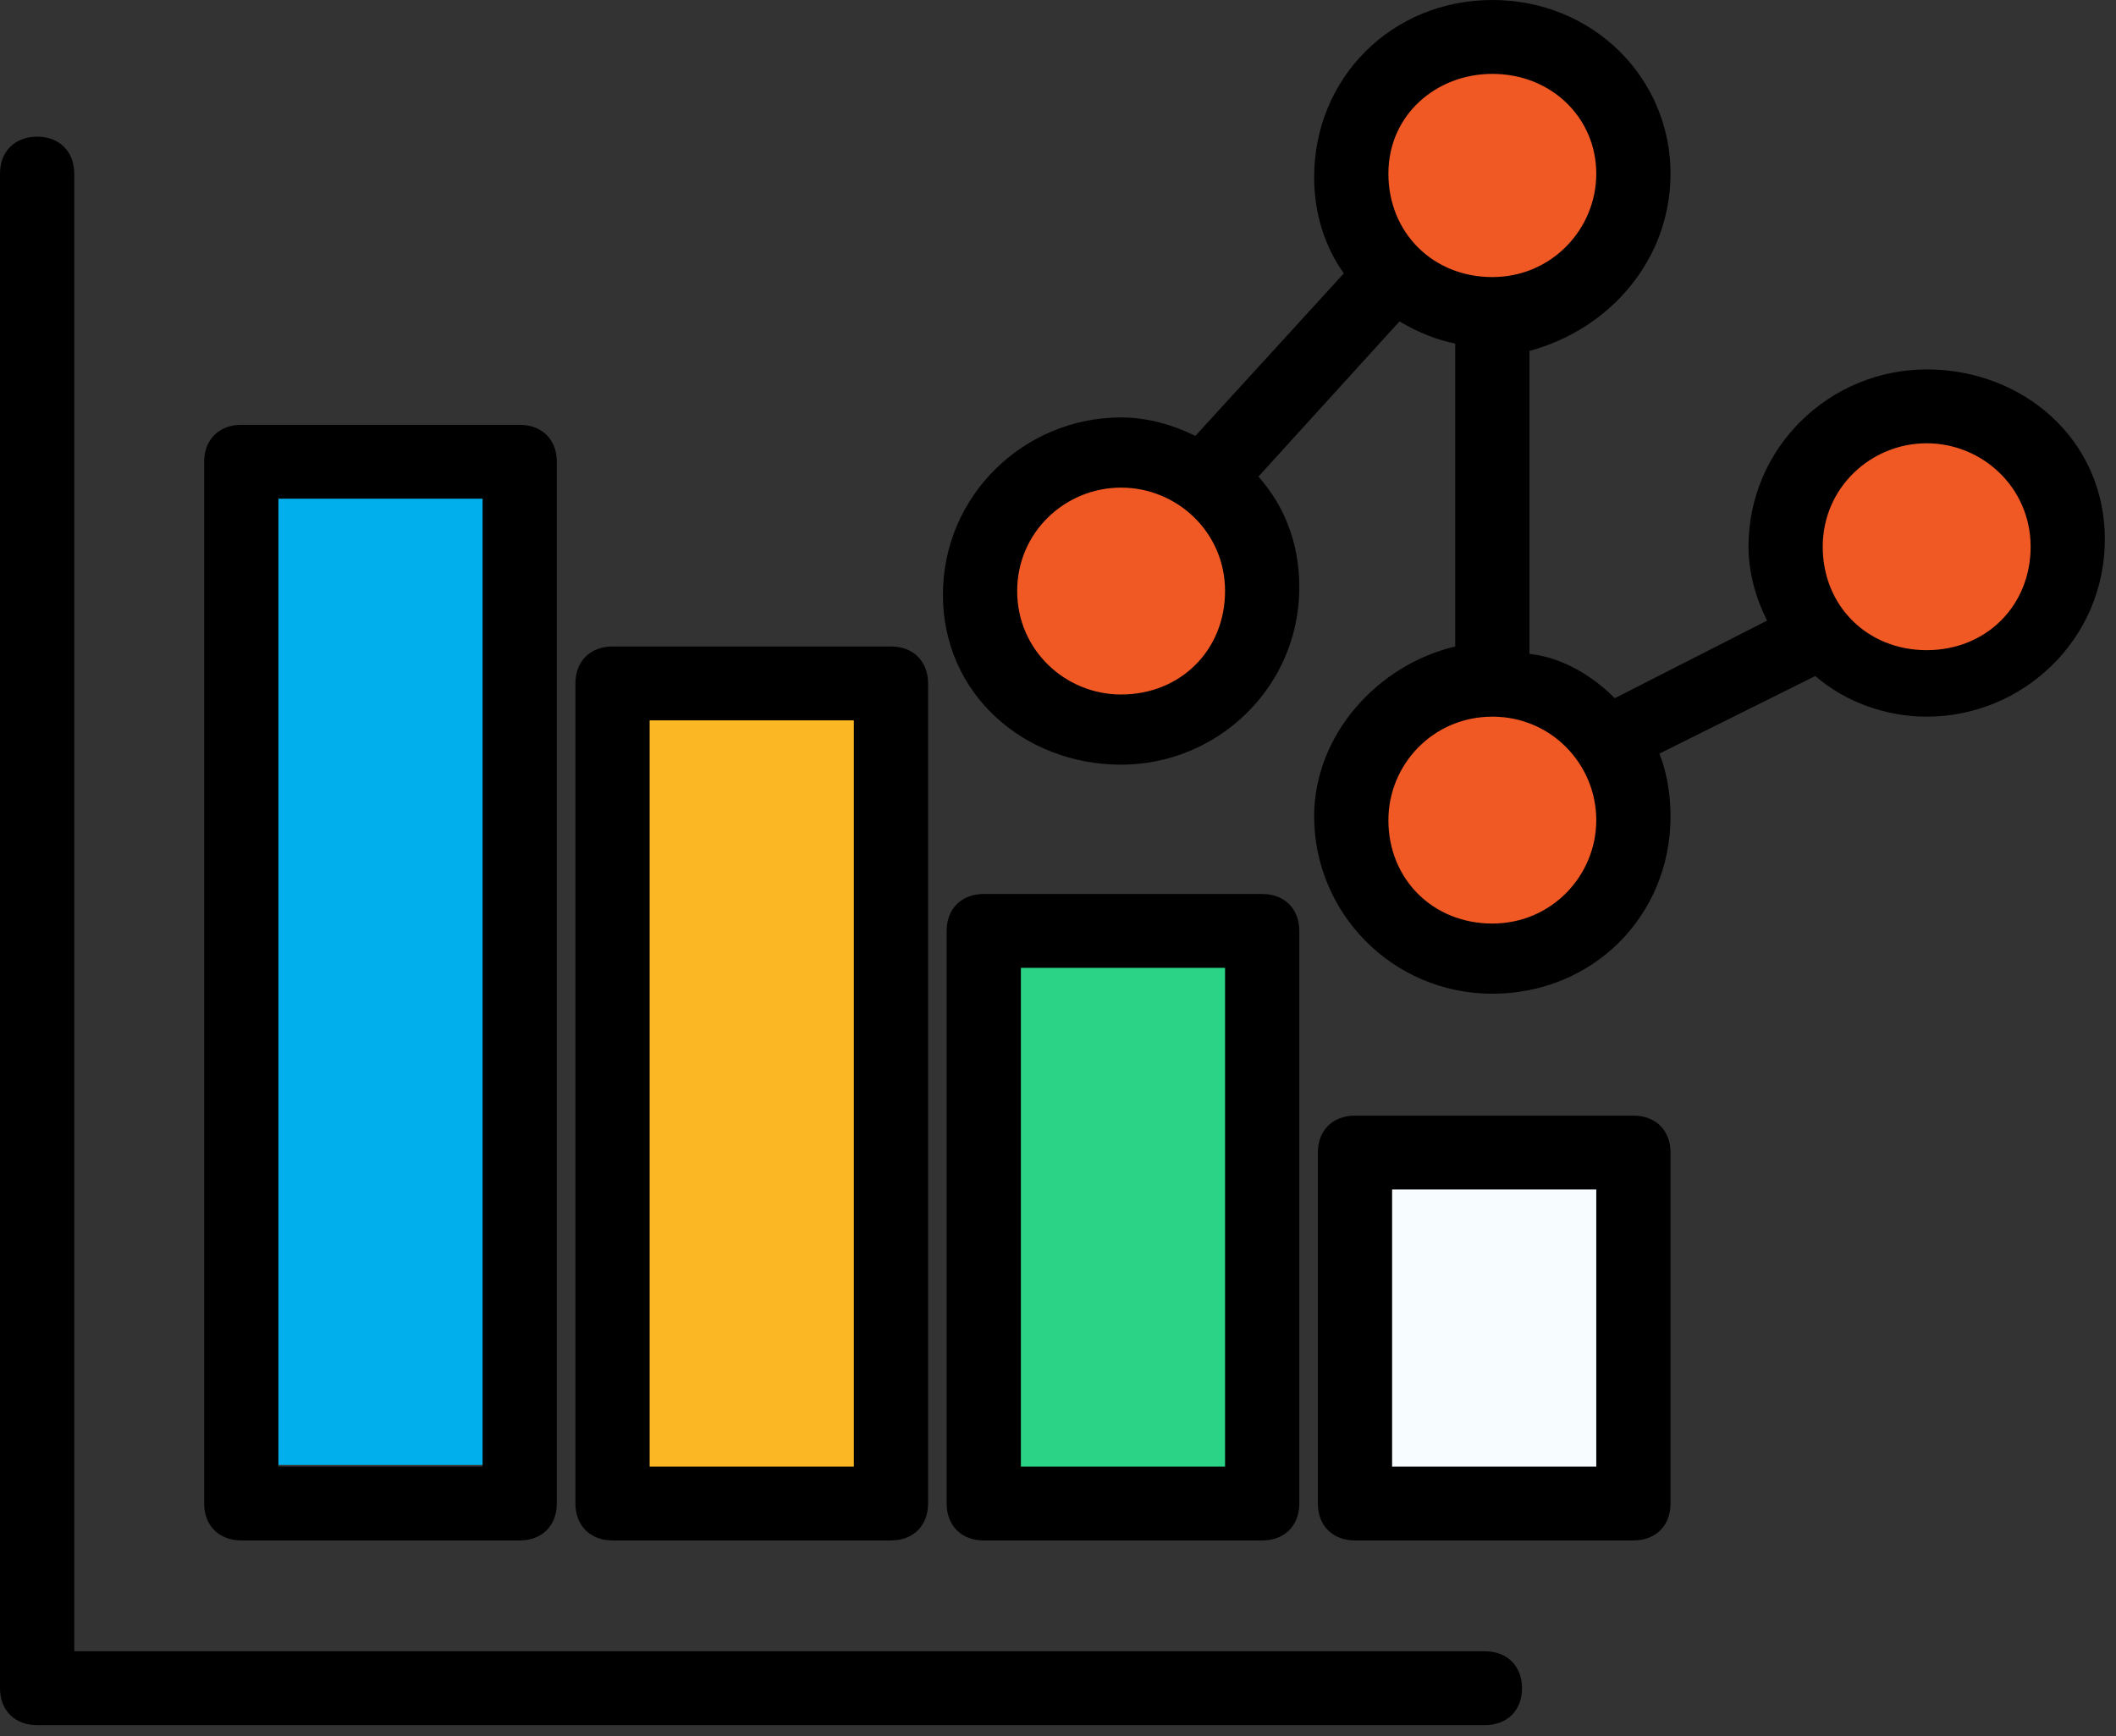 <?xml version="1.0" encoding="UTF-8"?>
<svg width="78px" height="64px" viewBox="0 0 78 64" version="1.1" xmlns="http://www.w3.org/2000/svg" xmlns:xlink="http://www.w3.org/1999/xlink">
    <rect x="0" y="0" width="78" height="64" fill="#333333" stroke="none"/>
    <!-- Generator: Sketch 53 (72520) - https://sketchapp.com -->
    <title>icon-traffic-management</title>
    <desc>Created with Sketch.</desc>
    <g id="Desktop" stroke="none" stroke-width="1" fill="none" fill-rule="evenodd">
        <g id="Platypus" transform="translate(-840, -2202)">
            <g id="services" transform="translate(0, 869)">
                <g id="traffic-management" transform="translate(742, 1295)">
                    <g id="icon-traffic-management" transform="translate(98, 38)">
                        <rect id="Rectangle" fill="#F6FCFF" x="51" y="42" width="10" height="13"></rect>
                        <circle id="Oval" fill="#F05824" cx="42" cy="22" r="5"></circle>
                        <circle id="Oval" fill="#F05824" cx="55" cy="7" r="5"></circle>
                        <circle id="Oval" fill="#F05824" cx="55" cy="31" r="5"></circle>
                        <circle id="Oval" fill="#F05824" cx="71" cy="20" r="5"></circle>
                        <rect id="Rectangle" fill="#00AFEC" x="9" y="16" width="11" height="38"></rect>
                        <rect id="Rectangle" fill="#2AD386" x="36" y="34" width="10" height="21"></rect>
                        <rect id="Rectangle" fill="#FCB824" x="23" y="25" width="10" height="30"></rect>
                        <g id="Group" fill="#000000">
                            <path d="M1.368,63.591 L54.737,63.591 C55.558,63.591 56.105,63.047 56.105,62.23 C56.105,61.413 55.558,60.868 54.737,60.868 L2.737,60.868 L2.737,6.4 C2.737,5.583 2.189,5.038 1.368,5.038 C0.547,5.038 0,5.583 0,6.4 L0,62.23 C0,63.047 0.547,63.591 1.368,63.591 Z" id="Path"></path>
                            <path d="M8.895,56.783 L19.158,56.783 C19.979,56.783 20.526,56.238 20.526,55.421 L20.526,17.021 C20.526,16.204 19.979,15.66 19.158,15.66 L8.895,15.66 C8.074,15.66 7.526,16.204 7.526,17.021 L7.526,55.421 C7.526,56.238 8.074,56.783 8.895,56.783 Z M10.263,18.383 L17.789,18.383 L17.789,54.06 L10.263,54.06 L10.263,18.383 Z" id="Shape" fill-rule="nonzero"></path>
                            <path d="M22.579,56.783 L32.842,56.783 C33.663,56.783 34.211,56.238 34.211,55.421 L34.211,25.191 C34.211,24.374 33.663,23.83 32.842,23.83 L22.579,23.83 C21.758,23.83 21.211,24.374 21.211,25.191 L21.211,55.421 C21.211,56.238 21.758,56.783 22.579,56.783 Z M23.947,26.553 L31.474,26.553 L31.474,54.06 L23.947,54.06 L23.947,26.553 Z" id="Shape" fill-rule="nonzero"></path>
                            <path d="M36.263,56.783 L46.526,56.783 C47.347,56.783 47.895,56.238 47.895,55.421 L47.895,34.315 C47.895,33.498 47.347,32.953 46.526,32.953 L36.263,32.953 C35.442,32.953 34.895,33.498 34.895,34.315 L34.895,55.421 C34.895,56.238 35.442,56.783 36.263,56.783 Z M37.632,35.677 L45.158,35.677 L45.158,54.06 L37.632,54.06 L37.632,35.677 Z" id="Shape" fill-rule="nonzero"></path>
                            <path d="M61.579,42.485 C61.579,41.668 61.032,41.123 60.211,41.123 L49.947,41.123 C49.126,41.123 48.579,41.668 48.579,42.485 L48.579,55.421 C48.579,56.238 49.126,56.783 49.947,56.783 L60.211,56.783 C61.032,56.783 61.579,56.238 61.579,55.421 L61.579,42.485 Z M58.842,54.06 L51.316,54.06 L51.316,43.847 L58.842,43.847 L58.842,54.06 Z" id="Shape" fill-rule="nonzero"></path>
                            <path d="M41.326,28.187 C44.884,28.187 47.895,25.328 47.895,21.651 C47.895,20.017 47.347,18.655 46.389,17.566 L51.589,11.847 C52.274,12.255 52.958,12.528 53.642,12.664 L53.642,23.83 C50.768,24.511 48.442,27.098 48.442,30.094 C48.442,33.634 51.316,36.63 55.011,36.63 C58.705,36.63 61.579,33.77 61.579,30.094 C61.579,29.277 61.442,28.46 61.168,27.779 L66.916,24.919 C68.011,25.872 69.516,26.417 71.021,26.417 C74.579,26.417 77.589,23.557 77.589,19.881 C77.589,16.204 74.579,13.617 71.021,13.617 C67.463,13.617 64.453,16.477 64.453,20.153 C64.453,21.106 64.726,22.06 65.137,22.877 L59.526,25.736 C58.705,24.919 57.611,24.238 56.379,24.102 L56.379,12.936 C59.389,12.119 61.579,9.532 61.579,6.4 C61.579,2.86 58.705,0 55.011,0 C51.316,0 48.442,2.86 48.442,6.536 C48.442,7.898 48.853,9.123 49.537,10.077 L44.063,16.068 C43.242,15.66 42.284,15.387 41.326,15.387 C37.768,15.387 34.758,18.247 34.758,21.923 C34.758,25.6 37.768,28.187 41.326,28.187 Z M71.021,16.34 C73.074,16.34 74.853,17.974 74.853,20.153 C74.853,22.332 73.211,23.966 71.021,23.966 C68.832,23.966 67.189,22.332 67.189,20.153 C67.189,17.974 68.968,16.34 71.021,16.34 Z M58.842,30.23 C58.842,32.272 57.2,34.043 55.011,34.043 C52.821,34.043 51.179,32.409 51.179,30.23 C51.179,28.187 52.821,26.417 55.011,26.417 C57.2,26.417 58.842,28.187 58.842,30.23 Z M55.011,2.723 C57.2,2.723 58.842,4.357 58.842,6.4 C58.842,8.443 57.2,10.213 55.011,10.213 C52.821,10.213 51.179,8.579 51.179,6.4 C51.179,4.221 52.958,2.723 55.011,2.723 Z M41.326,17.974 C43.379,17.974 45.158,19.609 45.158,21.787 C45.158,23.966 43.516,25.6 41.326,25.6 C39.274,25.6 37.495,23.966 37.495,21.787 C37.495,19.609 39.274,17.974 41.326,17.974 Z" id="Shape" fill-rule="nonzero"></path>
                        </g>
                    </g>
                </g>
            </g>
        </g>
    </g>
</svg>